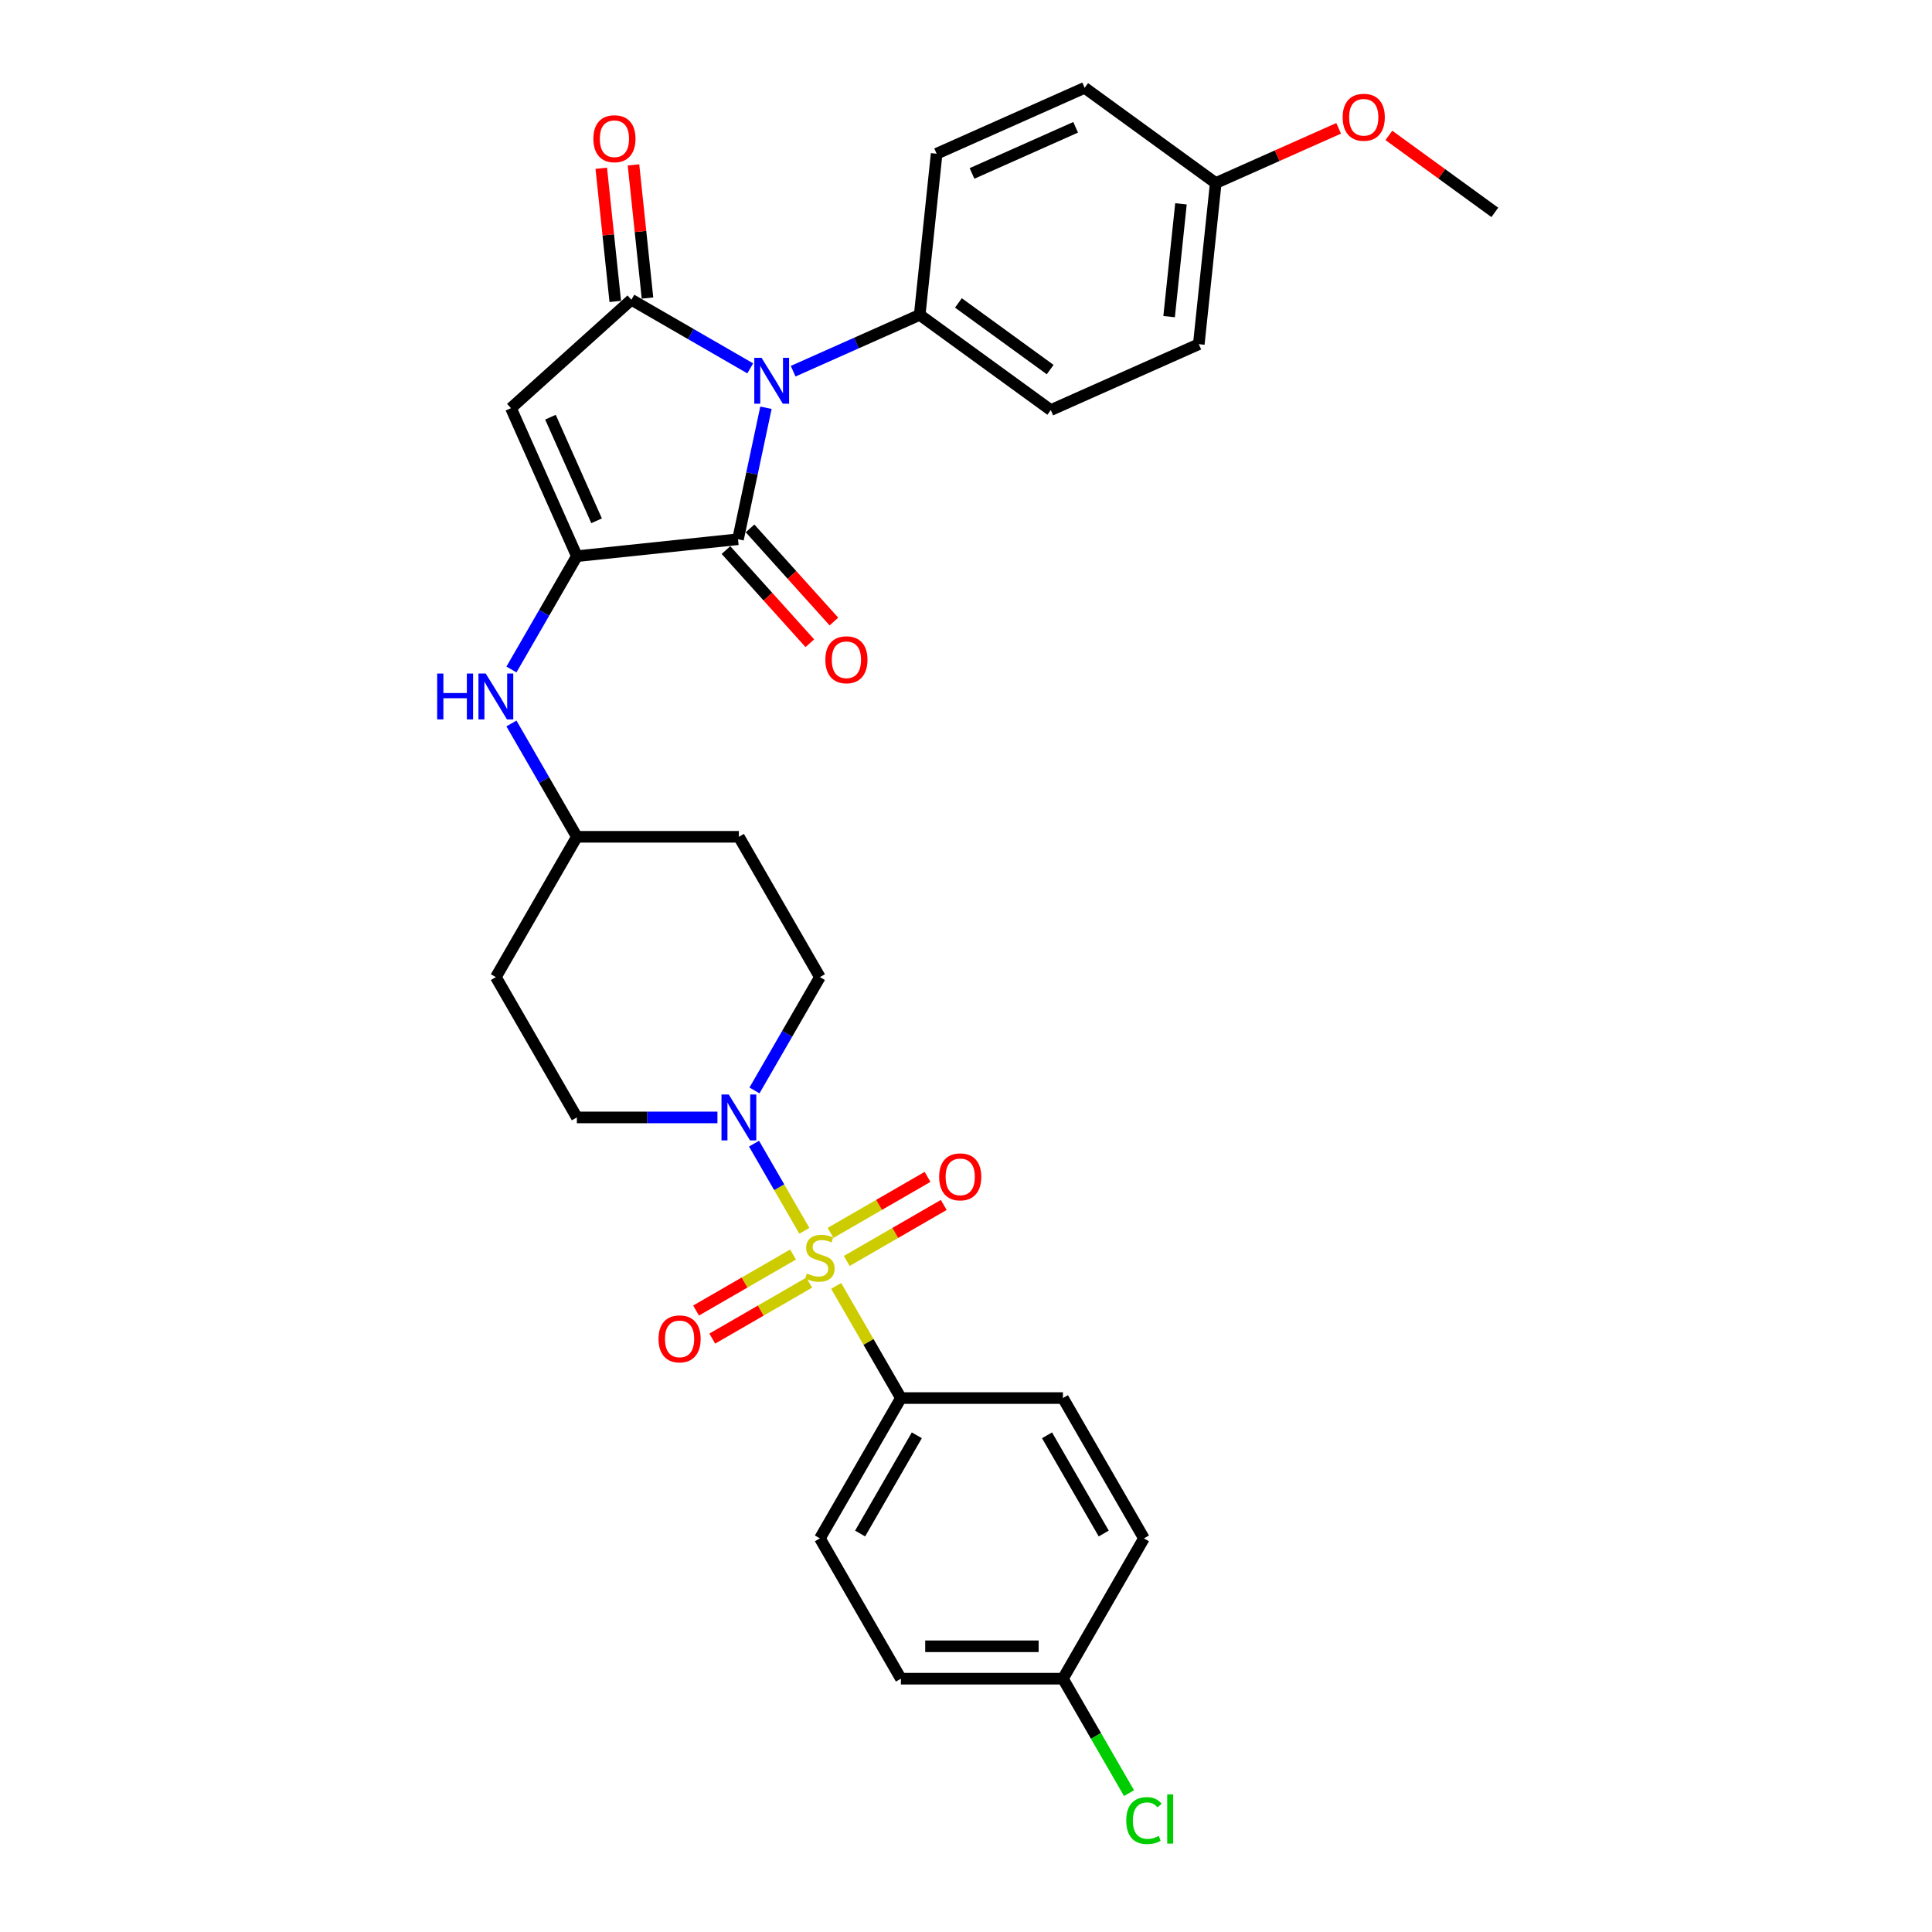 <?xml version='1.0' encoding='iso-8859-1'?>
<svg version='1.1' baseProfile='full'
              xmlns='http://www.w3.org/2000/svg'
                      xmlns:rdkit='http://www.rdkit.org/xml'
                      xmlns:xlink='http://www.w3.org/1999/xlink'
                  xml:space='preserve'
width='1000px' height='1000px' viewBox='0 0 1000 1000'>
<!-- END OF HEADER -->
<rect style='opacity:1.0;fill:#FFFFFF;stroke:none' width='1000' height='1000' x='0' y='0'> </rect>
<path class='bond-5' d='M 416.333,637.068 L 403.308,614.508' style='fill:none;fill-rule:evenodd;stroke:#CCCC00;stroke-width:6px;stroke-linecap:butt;stroke-linejoin:miter;stroke-opacity:1' />
<path class='bond-5' d='M 403.308,614.508 L 390.283,591.949' style='fill:none;fill-rule:evenodd;stroke:#0000FF;stroke-width:6px;stroke-linecap:butt;stroke-linejoin:miter;stroke-opacity:1' />
<path class='bond-7' d='M 432.795,665.581 L 449.553,694.607' style='fill:none;fill-rule:evenodd;stroke:#CCCC00;stroke-width:6px;stroke-linecap:butt;stroke-linejoin:miter;stroke-opacity:1' />
<path class='bond-7' d='M 449.553,694.607 L 466.311,723.633' style='fill:none;fill-rule:evenodd;stroke:#000000;stroke-width:6px;stroke-linecap:butt;stroke-linejoin:miter;stroke-opacity:1' />
<path class='bond-9' d='M 438.284,652.662 L 463.383,638.171' style='fill:none;fill-rule:evenodd;stroke:#CCCC00;stroke-width:6px;stroke-linecap:butt;stroke-linejoin:miter;stroke-opacity:1' />
<path class='bond-9' d='M 463.383,638.171 L 488.482,623.681' style='fill:none;fill-rule:evenodd;stroke:#FF0000;stroke-width:6px;stroke-linecap:butt;stroke-linejoin:miter;stroke-opacity:1' />
<path class='bond-9' d='M 429.898,638.137 L 454.997,623.646' style='fill:none;fill-rule:evenodd;stroke:#CCCC00;stroke-width:6px;stroke-linecap:butt;stroke-linejoin:miter;stroke-opacity:1' />
<path class='bond-9' d='M 454.997,623.646 L 480.095,609.155' style='fill:none;fill-rule:evenodd;stroke:#FF0000;stroke-width:6px;stroke-linecap:butt;stroke-linejoin:miter;stroke-opacity:1' />
<path class='bond-10' d='M 410.476,649.35 L 385.377,663.841' style='fill:none;fill-rule:evenodd;stroke:#CCCC00;stroke-width:6px;stroke-linecap:butt;stroke-linejoin:miter;stroke-opacity:1' />
<path class='bond-10' d='M 385.377,663.841 L 360.279,678.332' style='fill:none;fill-rule:evenodd;stroke:#FF0000;stroke-width:6px;stroke-linecap:butt;stroke-linejoin:miter;stroke-opacity:1' />
<path class='bond-10' d='M 418.862,663.876 L 393.763,678.366' style='fill:none;fill-rule:evenodd;stroke:#CCCC00;stroke-width:6px;stroke-linecap:butt;stroke-linejoin:miter;stroke-opacity:1' />
<path class='bond-10' d='M 393.763,678.366 L 368.665,692.857' style='fill:none;fill-rule:evenodd;stroke:#FF0000;stroke-width:6px;stroke-linecap:butt;stroke-linejoin:miter;stroke-opacity:1' />
<path class='bond-0' d='M 396.456,211.048 L 389.223,245.077' style='fill:none;fill-rule:evenodd;stroke:#0000FF;stroke-width:6px;stroke-linecap:butt;stroke-linejoin:miter;stroke-opacity:1' />
<path class='bond-0' d='M 389.223,245.077 L 381.99,279.106' style='fill:none;fill-rule:evenodd;stroke:#000000;stroke-width:6px;stroke-linecap:butt;stroke-linejoin:miter;stroke-opacity:1' />
<path class='bond-8' d='M 410.529,192.133 L 443.283,177.55' style='fill:none;fill-rule:evenodd;stroke:#0000FF;stroke-width:6px;stroke-linecap:butt;stroke-linejoin:miter;stroke-opacity:1' />
<path class='bond-8' d='M 443.283,177.55 L 476.037,162.967' style='fill:none;fill-rule:evenodd;stroke:#000000;stroke-width:6px;stroke-linecap:butt;stroke-linejoin:miter;stroke-opacity:1' />
<path class='bond-33' d='M 388.322,190.666 L 357.561,172.906' style='fill:none;fill-rule:evenodd;stroke:#0000FF;stroke-width:6px;stroke-linecap:butt;stroke-linejoin:miter;stroke-opacity:1' />
<path class='bond-33' d='M 357.561,172.906 L 326.799,155.146' style='fill:none;fill-rule:evenodd;stroke:#000000;stroke-width:6px;stroke-linecap:butt;stroke-linejoin:miter;stroke-opacity:1' />
<path class='bond-1' d='M 326.799,155.146 L 264.477,211.261' style='fill:none;fill-rule:evenodd;stroke:#000000;stroke-width:6px;stroke-linecap:butt;stroke-linejoin:miter;stroke-opacity:1' />
<path class='bond-11' d='M 335.139,154.269 L 331.517,119.805' style='fill:none;fill-rule:evenodd;stroke:#000000;stroke-width:6px;stroke-linecap:butt;stroke-linejoin:miter;stroke-opacity:1' />
<path class='bond-11' d='M 331.517,119.805 L 327.894,85.341' style='fill:none;fill-rule:evenodd;stroke:#FF0000;stroke-width:6px;stroke-linecap:butt;stroke-linejoin:miter;stroke-opacity:1' />
<path class='bond-11' d='M 318.459,156.022 L 314.836,121.558' style='fill:none;fill-rule:evenodd;stroke:#000000;stroke-width:6px;stroke-linecap:butt;stroke-linejoin:miter;stroke-opacity:1' />
<path class='bond-11' d='M 314.836,121.558 L 311.214,87.094' style='fill:none;fill-rule:evenodd;stroke:#FF0000;stroke-width:6px;stroke-linecap:butt;stroke-linejoin:miter;stroke-opacity:1' />
<path class='bond-2' d='M 298.587,287.872 L 281.655,317.2' style='fill:none;fill-rule:evenodd;stroke:#000000;stroke-width:6px;stroke-linecap:butt;stroke-linejoin:miter;stroke-opacity:1' />
<path class='bond-2' d='M 281.655,317.2 L 264.722,346.528' style='fill:none;fill-rule:evenodd;stroke:#0000FF;stroke-width:6px;stroke-linecap:butt;stroke-linejoin:miter;stroke-opacity:1' />
<path class='bond-3' d='M 298.587,287.872 L 381.99,279.106' style='fill:none;fill-rule:evenodd;stroke:#000000;stroke-width:6px;stroke-linecap:butt;stroke-linejoin:miter;stroke-opacity:1' />
<path class='bond-4' d='M 298.587,287.872 L 264.477,211.261' style='fill:none;fill-rule:evenodd;stroke:#000000;stroke-width:6px;stroke-linecap:butt;stroke-linejoin:miter;stroke-opacity:1' />
<path class='bond-4' d='M 308.793,269.559 L 284.916,215.93' style='fill:none;fill-rule:evenodd;stroke:#000000;stroke-width:6px;stroke-linecap:butt;stroke-linejoin:miter;stroke-opacity:1' />
<path class='bond-12' d='M 375.757,284.718 L 397.464,308.826' style='fill:none;fill-rule:evenodd;stroke:#000000;stroke-width:6px;stroke-linecap:butt;stroke-linejoin:miter;stroke-opacity:1' />
<path class='bond-12' d='M 397.464,308.826 L 419.171,332.934' style='fill:none;fill-rule:evenodd;stroke:#FF0000;stroke-width:6px;stroke-linecap:butt;stroke-linejoin:miter;stroke-opacity:1' />
<path class='bond-12' d='M 388.222,273.495 L 409.929,297.603' style='fill:none;fill-rule:evenodd;stroke:#000000;stroke-width:6px;stroke-linecap:butt;stroke-linejoin:miter;stroke-opacity:1' />
<path class='bond-12' d='M 409.929,297.603 L 431.636,321.711' style='fill:none;fill-rule:evenodd;stroke:#FF0000;stroke-width:6px;stroke-linecap:butt;stroke-linejoin:miter;stroke-opacity:1' />
<path class='bond-13' d='M 390.515,564.408 L 407.448,535.08' style='fill:none;fill-rule:evenodd;stroke:#0000FF;stroke-width:6px;stroke-linecap:butt;stroke-linejoin:miter;stroke-opacity:1' />
<path class='bond-13' d='M 407.448,535.08 L 424.38,505.753' style='fill:none;fill-rule:evenodd;stroke:#000000;stroke-width:6px;stroke-linecap:butt;stroke-linejoin:miter;stroke-opacity:1' />
<path class='bond-14' d='M 371.346,578.379 L 334.966,578.379' style='fill:none;fill-rule:evenodd;stroke:#0000FF;stroke-width:6px;stroke-linecap:butt;stroke-linejoin:miter;stroke-opacity:1' />
<path class='bond-14' d='M 334.966,578.379 L 298.587,578.379' style='fill:none;fill-rule:evenodd;stroke:#000000;stroke-width:6px;stroke-linecap:butt;stroke-linejoin:miter;stroke-opacity:1' />
<path class='bond-6' d='M 264.722,374.471 L 281.655,403.798' style='fill:none;fill-rule:evenodd;stroke:#0000FF;stroke-width:6px;stroke-linecap:butt;stroke-linejoin:miter;stroke-opacity:1' />
<path class='bond-6' d='M 281.655,403.798 L 298.587,433.126' style='fill:none;fill-rule:evenodd;stroke:#000000;stroke-width:6px;stroke-linecap:butt;stroke-linejoin:miter;stroke-opacity:1' />
<path class='bond-18' d='M 466.311,723.633 L 424.38,796.26' style='fill:none;fill-rule:evenodd;stroke:#000000;stroke-width:6px;stroke-linecap:butt;stroke-linejoin:miter;stroke-opacity:1' />
<path class='bond-18' d='M 474.547,742.913 L 445.195,793.752' style='fill:none;fill-rule:evenodd;stroke:#000000;stroke-width:6px;stroke-linecap:butt;stroke-linejoin:miter;stroke-opacity:1' />
<path class='bond-19' d='M 466.311,723.633 L 550.173,723.633' style='fill:none;fill-rule:evenodd;stroke:#000000;stroke-width:6px;stroke-linecap:butt;stroke-linejoin:miter;stroke-opacity:1' />
<path class='bond-20' d='M 476.037,162.967 L 543.883,212.26' style='fill:none;fill-rule:evenodd;stroke:#000000;stroke-width:6px;stroke-linecap:butt;stroke-linejoin:miter;stroke-opacity:1' />
<path class='bond-20' d='M 496.073,156.792 L 543.565,191.297' style='fill:none;fill-rule:evenodd;stroke:#000000;stroke-width:6px;stroke-linecap:butt;stroke-linejoin:miter;stroke-opacity:1' />
<path class='bond-21' d='M 476.037,162.967 L 484.803,79.564' style='fill:none;fill-rule:evenodd;stroke:#000000;stroke-width:6px;stroke-linecap:butt;stroke-linejoin:miter;stroke-opacity:1' />
<path class='bond-16' d='M 424.38,505.753 L 382.449,433.126' style='fill:none;fill-rule:evenodd;stroke:#000000;stroke-width:6px;stroke-linecap:butt;stroke-linejoin:miter;stroke-opacity:1' />
<path class='bond-17' d='M 298.587,578.379 L 256.656,505.753' style='fill:none;fill-rule:evenodd;stroke:#000000;stroke-width:6px;stroke-linecap:butt;stroke-linejoin:miter;stroke-opacity:1' />
<path class='bond-15' d='M 298.587,433.126 L 256.656,505.753' style='fill:none;fill-rule:evenodd;stroke:#000000;stroke-width:6px;stroke-linecap:butt;stroke-linejoin:miter;stroke-opacity:1' />
<path class='bond-32' d='M 298.587,433.126 L 382.449,433.126' style='fill:none;fill-rule:evenodd;stroke:#000000;stroke-width:6px;stroke-linecap:butt;stroke-linejoin:miter;stroke-opacity:1' />
<path class='bond-24' d='M 424.38,796.26 L 466.311,868.887' style='fill:none;fill-rule:evenodd;stroke:#000000;stroke-width:6px;stroke-linecap:butt;stroke-linejoin:miter;stroke-opacity:1' />
<path class='bond-25' d='M 550.173,723.633 L 592.104,796.26' style='fill:none;fill-rule:evenodd;stroke:#000000;stroke-width:6px;stroke-linecap:butt;stroke-linejoin:miter;stroke-opacity:1' />
<path class='bond-25' d='M 541.938,742.913 L 571.289,793.752' style='fill:none;fill-rule:evenodd;stroke:#000000;stroke-width:6px;stroke-linecap:butt;stroke-linejoin:miter;stroke-opacity:1' />
<path class='bond-27' d='M 543.883,212.26 L 620.495,178.15' style='fill:none;fill-rule:evenodd;stroke:#000000;stroke-width:6px;stroke-linecap:butt;stroke-linejoin:miter;stroke-opacity:1' />
<path class='bond-26' d='M 484.803,79.564 L 561.415,45.455' style='fill:none;fill-rule:evenodd;stroke:#000000;stroke-width:6px;stroke-linecap:butt;stroke-linejoin:miter;stroke-opacity:1' />
<path class='bond-26' d='M 503.117,89.77 L 556.746,65.893' style='fill:none;fill-rule:evenodd;stroke:#000000;stroke-width:6px;stroke-linecap:butt;stroke-linejoin:miter;stroke-opacity:1' />
<path class='bond-22' d='M 550.173,868.887 L 592.104,796.26' style='fill:none;fill-rule:evenodd;stroke:#000000;stroke-width:6px;stroke-linecap:butt;stroke-linejoin:miter;stroke-opacity:1' />
<path class='bond-28' d='M 550.173,868.887 L 567.275,898.508' style='fill:none;fill-rule:evenodd;stroke:#000000;stroke-width:6px;stroke-linecap:butt;stroke-linejoin:miter;stroke-opacity:1' />
<path class='bond-28' d='M 567.275,898.508 L 584.377,928.129' style='fill:none;fill-rule:evenodd;stroke:#00CC00;stroke-width:6px;stroke-linecap:butt;stroke-linejoin:miter;stroke-opacity:1' />
<path class='bond-31' d='M 550.173,868.887 L 466.311,868.887' style='fill:none;fill-rule:evenodd;stroke:#000000;stroke-width:6px;stroke-linecap:butt;stroke-linejoin:miter;stroke-opacity:1' />
<path class='bond-31' d='M 537.594,852.114 L 478.891,852.114' style='fill:none;fill-rule:evenodd;stroke:#000000;stroke-width:6px;stroke-linecap:butt;stroke-linejoin:miter;stroke-opacity:1' />
<path class='bond-23' d='M 629.261,94.748 L 561.415,45.455' style='fill:none;fill-rule:evenodd;stroke:#000000;stroke-width:6px;stroke-linecap:butt;stroke-linejoin:miter;stroke-opacity:1' />
<path class='bond-29' d='M 629.261,94.748 L 661.068,80.586' style='fill:none;fill-rule:evenodd;stroke:#000000;stroke-width:6px;stroke-linecap:butt;stroke-linejoin:miter;stroke-opacity:1' />
<path class='bond-29' d='M 661.068,80.586 L 692.875,66.425' style='fill:none;fill-rule:evenodd;stroke:#FF0000;stroke-width:6px;stroke-linecap:butt;stroke-linejoin:miter;stroke-opacity:1' />
<path class='bond-34' d='M 629.261,94.748 L 620.495,178.15' style='fill:none;fill-rule:evenodd;stroke:#000000;stroke-width:6px;stroke-linecap:butt;stroke-linejoin:miter;stroke-opacity:1' />
<path class='bond-34' d='M 611.266,105.505 L 605.13,163.887' style='fill:none;fill-rule:evenodd;stroke:#000000;stroke-width:6px;stroke-linecap:butt;stroke-linejoin:miter;stroke-opacity:1' />
<path class='bond-30' d='M 718.872,70.082 L 746.295,90.006' style='fill:none;fill-rule:evenodd;stroke:#FF0000;stroke-width:6px;stroke-linecap:butt;stroke-linejoin:miter;stroke-opacity:1' />
<path class='bond-30' d='M 746.295,90.006 L 773.719,109.931' style='fill:none;fill-rule:evenodd;stroke:#000000;stroke-width:6px;stroke-linecap:butt;stroke-linejoin:miter;stroke-opacity:1' />
<path  class='atom-0' d='M 417.671 659.158
Q 417.94 659.258, 419.047 659.728
Q 420.153 660.198, 421.361 660.499
Q 422.602 660.768, 423.81 660.768
Q 426.057 660.768, 427.366 659.694
Q 428.674 658.587, 428.674 656.675
Q 428.674 655.367, 428.003 654.562
Q 427.366 653.757, 426.359 653.321
Q 425.353 652.885, 423.676 652.382
Q 421.562 651.744, 420.288 651.14
Q 419.047 650.537, 418.141 649.262
Q 417.269 647.987, 417.269 645.84
Q 417.269 642.855, 419.281 641.01
Q 421.328 639.165, 425.353 639.165
Q 428.104 639.165, 431.223 640.473
L 430.452 643.056
Q 427.6 641.882, 425.454 641.882
Q 423.139 641.882, 421.864 642.855
Q 420.59 643.794, 420.623 645.438
Q 420.623 646.713, 421.26 647.484
Q 421.931 648.256, 422.871 648.692
Q 423.843 649.128, 425.454 649.631
Q 427.6 650.302, 428.875 650.973
Q 430.15 651.644, 431.056 653.019
Q 431.995 654.361, 431.995 656.675
Q 431.995 659.963, 429.781 661.741
Q 427.6 663.485, 423.944 663.485
Q 421.831 663.485, 420.221 663.015
Q 418.644 662.579, 416.765 661.808
L 417.671 659.158
' fill='#CCCC00'/>
<path  class='atom-1' d='M 394.176 185.202
L 401.958 197.781
Q 402.73 199.023, 403.971 201.27
Q 405.212 203.518, 405.279 203.652
L 405.279 185.202
L 408.432 185.202
L 408.432 208.952
L 405.179 208.952
L 396.826 195.198
Q 395.853 193.588, 394.813 191.743
Q 393.807 189.898, 393.505 189.328
L 393.505 208.952
L 390.419 208.952
L 390.419 185.202
L 394.176 185.202
' fill='#0000FF'/>
<path  class='atom-6' d='M 377.199 566.505
L 384.982 579.084
Q 385.753 580.325, 386.994 582.573
Q 388.236 584.82, 388.303 584.954
L 388.303 566.505
L 391.456 566.505
L 391.456 590.254
L 388.202 590.254
L 379.849 576.501
Q 378.877 574.891, 377.837 573.046
Q 376.83 571.201, 376.528 570.631
L 376.528 590.254
L 373.442 590.254
L 373.442 566.505
L 377.199 566.505
' fill='#0000FF'/>
<path  class='atom-7' d='M 226.281 348.624
L 229.501 348.624
L 229.501 358.721
L 241.644 358.721
L 241.644 348.624
L 244.865 348.624
L 244.865 372.374
L 241.644 372.374
L 241.644 361.405
L 229.501 361.405
L 229.501 372.374
L 226.281 372.374
L 226.281 348.624
' fill='#0000FF'/>
<path  class='atom-7' d='M 251.406 348.624
L 259.188 361.204
Q 259.96 362.445, 261.201 364.692
Q 262.442 366.94, 262.509 367.074
L 262.509 348.624
L 265.663 348.624
L 265.663 372.374
L 262.409 372.374
L 254.056 358.621
Q 253.083 357.011, 252.043 355.166
Q 251.037 353.321, 250.735 352.75
L 250.735 372.374
L 247.649 372.374
L 247.649 348.624
L 251.406 348.624
' fill='#0000FF'/>
<path  class='atom-10' d='M 486.105 609.142
Q 486.105 603.44, 488.923 600.253
Q 491.74 597.066, 497.007 597.066
Q 502.273 597.066, 505.091 600.253
Q 507.909 603.44, 507.909 609.142
Q 507.909 614.912, 505.058 618.199
Q 502.206 621.453, 497.007 621.453
Q 491.774 621.453, 488.923 618.199
Q 486.105 614.946, 486.105 609.142
M 497.007 618.77
Q 500.63 618.77, 502.575 616.354
Q 504.554 613.906, 504.554 609.142
Q 504.554 604.48, 502.575 602.131
Q 500.63 599.75, 497.007 599.75
Q 493.384 599.75, 491.405 602.098
Q 489.459 604.446, 489.459 609.142
Q 489.459 613.939, 491.405 616.354
Q 493.384 618.77, 497.007 618.77
' fill='#FF0000'/>
<path  class='atom-11' d='M 340.851 693.004
Q 340.851 687.302, 343.669 684.115
Q 346.487 680.928, 351.753 680.928
Q 357.02 680.928, 359.838 684.115
Q 362.655 687.302, 362.655 693.004
Q 362.655 698.774, 359.804 702.062
Q 356.953 705.315, 351.753 705.315
Q 346.52 705.315, 343.669 702.062
Q 340.851 698.808, 340.851 693.004
M 351.753 702.632
Q 355.376 702.632, 357.322 700.217
Q 359.301 697.768, 359.301 693.004
Q 359.301 688.342, 357.322 685.994
Q 355.376 683.612, 351.753 683.612
Q 348.131 683.612, 346.151 685.96
Q 344.206 688.308, 344.206 693.004
Q 344.206 697.801, 346.151 700.217
Q 348.131 702.632, 351.753 702.632
' fill='#FF0000'/>
<path  class='atom-12' d='M 307.131 71.81
Q 307.131 66.108, 309.949 62.921
Q 312.766 59.734, 318.033 59.734
Q 323.299 59.734, 326.117 62.921
Q 328.935 66.108, 328.935 71.81
Q 328.935 77.58, 326.084 80.867
Q 323.232 84.121, 318.033 84.121
Q 312.8 84.121, 309.949 80.867
Q 307.131 77.613, 307.131 71.81
M 318.033 81.438
Q 321.656 81.438, 323.601 79.022
Q 325.58 76.574, 325.58 71.81
Q 325.58 67.147, 323.601 64.799
Q 321.656 62.418, 318.033 62.418
Q 314.41 62.418, 312.431 64.766
Q 310.485 67.114, 310.485 71.81
Q 310.485 76.607, 312.431 79.022
Q 314.41 81.438, 318.033 81.438
' fill='#FF0000'/>
<path  class='atom-13' d='M 427.202 341.495
Q 427.202 335.793, 430.02 332.606
Q 432.838 329.419, 438.104 329.419
Q 443.371 329.419, 446.189 332.606
Q 449.006 335.793, 449.006 341.495
Q 449.006 347.265, 446.155 350.552
Q 443.304 353.806, 438.104 353.806
Q 432.871 353.806, 430.02 350.552
Q 427.202 347.299, 427.202 341.495
M 438.104 351.123
Q 441.727 351.123, 443.673 348.707
Q 445.652 346.259, 445.652 341.495
Q 445.652 336.833, 443.673 334.484
Q 441.727 332.103, 438.104 332.103
Q 434.482 332.103, 432.502 334.451
Q 430.557 336.799, 430.557 341.495
Q 430.557 346.292, 432.502 348.707
Q 434.482 351.123, 438.104 351.123
' fill='#FF0000'/>
<path  class='atom-29' d='M 582.947 942.335
Q 582.947 936.431, 585.697 933.345
Q 588.482 930.225, 593.748 930.225
Q 598.646 930.225, 601.262 933.681
L 599.048 935.492
Q 597.136 932.976, 593.748 932.976
Q 590.159 932.976, 588.247 935.391
Q 586.368 937.773, 586.368 942.335
Q 586.368 947.031, 588.314 949.447
Q 590.293 951.862, 594.117 951.862
Q 596.734 951.862, 599.786 950.285
L 600.725 952.801
Q 599.484 953.606, 597.606 954.076
Q 595.727 954.545, 593.648 954.545
Q 588.482 954.545, 585.697 951.392
Q 582.947 948.239, 582.947 942.335
' fill='#00CC00'/>
<path  class='atom-29' d='M 604.147 928.783
L 607.233 928.783
L 607.233 954.244
L 604.147 954.244
L 604.147 928.783
' fill='#00CC00'/>
<path  class='atom-30' d='M 694.971 60.705
Q 694.971 55.002, 697.789 51.815
Q 700.607 48.629, 705.873 48.629
Q 711.14 48.629, 713.957 51.815
Q 716.775 55.002, 716.775 60.705
Q 716.775 66.475, 713.924 69.762
Q 711.073 73.016, 705.873 73.016
Q 700.64 73.016, 697.789 69.762
Q 694.971 66.508, 694.971 60.705
M 705.873 70.332
Q 709.496 70.332, 711.442 67.917
Q 713.421 65.468, 713.421 60.705
Q 713.421 56.042, 711.442 53.694
Q 709.496 51.312, 705.873 51.312
Q 702.25 51.312, 700.271 53.66
Q 698.326 56.008, 698.326 60.705
Q 698.326 65.502, 700.271 67.917
Q 702.25 70.332, 705.873 70.332
' fill='#FF0000'/>
</svg>
